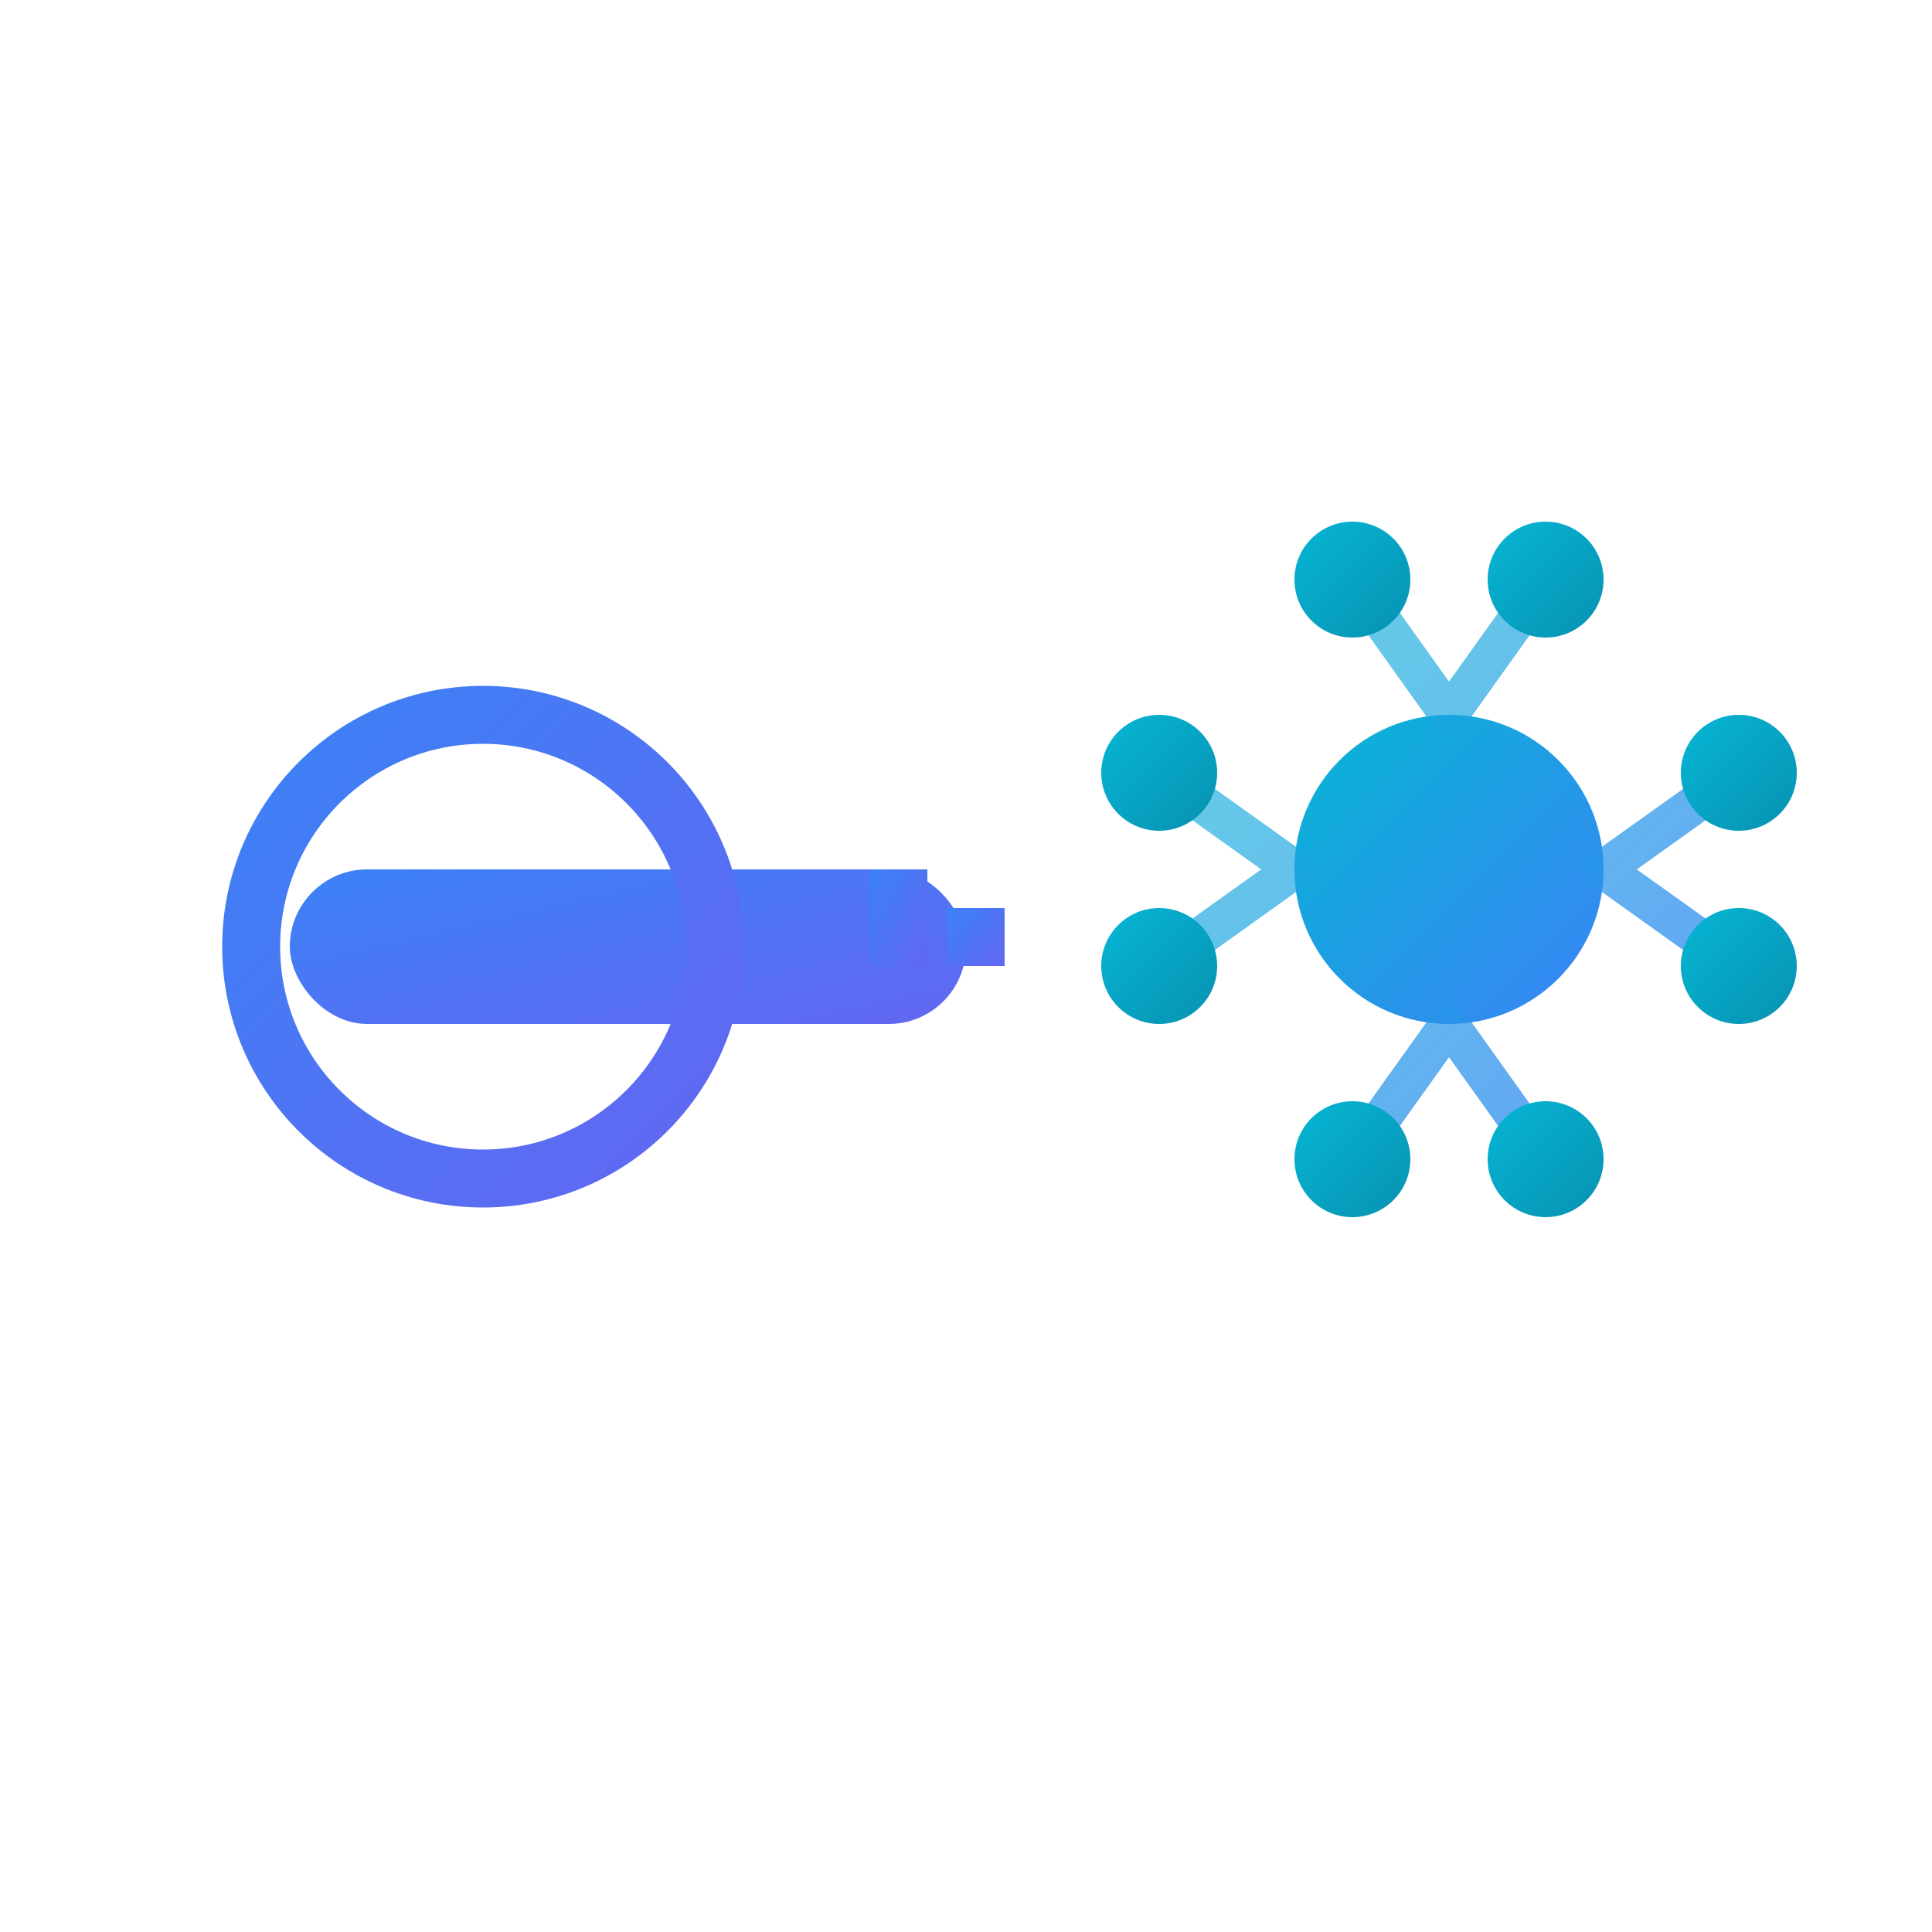 <svg viewBox="0 0 100 100" fill="none" xmlns="http://www.w3.org/2000/svg">
  <!-- Key Body -->
  <rect x="15" y="45" width="35" height="8" rx="4" fill="url(#keyGradient)" />
  
  <!-- Key Head (Circle) -->
  <circle cx="25" cy="49" r="12" fill="none" stroke="url(#keyGradient)" stroke-width="3" />
  
  <!-- Key Teeth -->
  <rect x="45" y="45" width="3" height="5" fill="url(#keyGradient)" />
  <rect x="49" y="47" width="3" height="3" fill="url(#keyGradient)" />
  
  <!-- AI Brain/Circuit Pattern -->
  <g transform="translate(55, 25)">
    <!-- Central Brain Node -->
    <circle cx="20" cy="20" r="8" fill="url(#brainGradient)" />
    
    <!-- Neural Network Connections -->
    <path d="M12 20 L5 15 M12 20 L5 25 M28 20 L35 15 M28 20 L35 25 M20 12 L15 5 M20 12 L25 5 M20 28 L15 35 M20 28 L25 35" stroke="url(#connectionGradient)" stroke-width="2" stroke-linecap="round" />
    
    <!-- Outer Neural Nodes -->
    <circle cx="5" cy="15" r="3" fill="url(#nodeGradient)" />
    <circle cx="5" cy="25" r="3" fill="url(#nodeGradient)" />
    <circle cx="35" cy="15" r="3" fill="url(#nodeGradient)" />
    <circle cx="35" cy="25" r="3" fill="url(#nodeGradient)" />
    <circle cx="15" cy="5" r="3" fill="url(#nodeGradient)" />
    <circle cx="25" cy="5" r="3" fill="url(#nodeGradient)" />
    <circle cx="15" cy="35" r="3" fill="url(#nodeGradient)" />
    <circle cx="25" cy="35" r="3" fill="url(#nodeGradient)" />
  </g>
  
  <!-- Gradient Definitions -->
  <defs>
    <linearGradient id="keyGradient" x1="0%" y1="0%" x2="100%" y2="100%">
      <stop offset="0%" stop-color="#3B82F6" />
      <stop offset="100%" stop-color="#6366F1" />
    </linearGradient>
    
    <linearGradient id="brainGradient" x1="0%" y1="0%" x2="100%" y2="100%">
      <stop offset="0%" stop-color="#06B6D4" />
      <stop offset="100%" stop-color="#3B82F6" />
    </linearGradient>
    
    <linearGradient id="connectionGradient" x1="0%" y1="0%" x2="100%" y2="100%">
      <stop offset="0%" stop-color="#06B6D4" stop-opacity="0.6" />
      <stop offset="100%" stop-color="#3B82F6" stop-opacity="0.8" />
    </linearGradient>
    
    <linearGradient id="nodeGradient" x1="0%" y1="0%" x2="100%" y2="100%">
      <stop offset="0%" stop-color="#06B6D4" />
      <stop offset="100%" stop-color="#0891B2" />
    </linearGradient>
  </defs>
</svg>